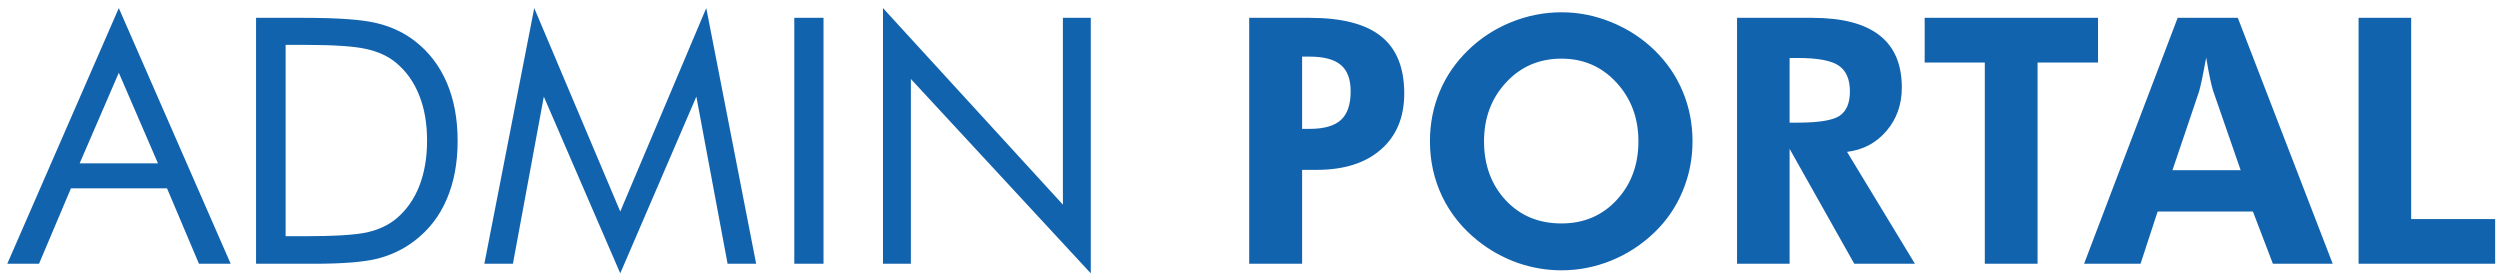 <svg width="218" height="24" viewBox="0 0 218 24" fill="none" xmlns="http://www.w3.org/2000/svg">
<path d="M10.36 6.345L6.947 14.24H13.773L10.36 6.345ZM10.36 0.705L20.116 23H17.348L14.565 16.423H6.186L3.402 23H0.634L10.36 0.705ZM24.906 20.598H26.532C29.169 20.598 30.995 20.485 32.011 20.261C33.026 20.026 33.871 19.631 34.545 19.074C35.424 18.342 36.093 17.399 36.552 16.247C37.011 15.085 37.24 13.757 37.24 12.263C37.24 10.759 37.011 9.44 36.552 8.308C36.102 7.165 35.434 6.223 34.545 5.48C33.871 4.914 33.012 4.514 31.967 4.279C30.932 4.035 29.12 3.913 26.532 3.913H24.906V20.598ZM22.328 23V1.555H26.444C29.491 1.555 31.635 1.711 32.875 2.023C34.125 2.326 35.219 2.839 36.156 3.562C37.387 4.509 38.319 5.72 38.954 7.194C39.589 8.669 39.906 10.368 39.906 12.292C39.906 14.206 39.589 15.9 38.954 17.375C38.329 18.84 37.397 20.046 36.156 20.993C35.219 21.716 34.149 22.233 32.948 22.546C31.757 22.849 29.896 23 27.367 23H26.444H22.328ZM54.086 23.835L47.421 8.425L44.726 23H42.235L46.586 0.705L54.086 18.444L61.586 0.705L65.936 23H63.446L60.722 8.425L54.086 23.835ZM69.262 23V1.555H71.811V23H69.262ZM76.996 23V0.705L92.685 17.844V1.555H95.116V23.835L79.428 6.887V23H76.996ZM113.544 11.237H114.203C115.453 11.237 116.361 10.979 116.928 10.461C117.494 9.943 117.777 9.113 117.777 7.971C117.777 6.916 117.494 6.149 116.928 5.671C116.361 5.183 115.453 4.938 114.203 4.938H113.544V11.237ZM108.93 23V1.555H114.203C117.016 1.555 119.091 2.092 120.429 3.166C121.776 4.24 122.45 5.9 122.45 8.146C122.45 10.227 121.771 11.857 120.414 13.039C119.066 14.221 117.196 14.812 114.804 14.812H113.544V23H108.93ZM147.587 12.321C147.587 13.854 147.299 15.305 146.723 16.672C146.156 18.039 145.336 19.24 144.262 20.275C143.148 21.34 141.894 22.155 140.497 22.722C139.101 23.288 137.655 23.571 136.161 23.571C134.853 23.571 133.568 23.352 132.309 22.912C131.059 22.463 129.911 21.823 128.866 20.993C127.519 19.919 126.483 18.635 125.761 17.141C125.048 15.646 124.691 14.04 124.691 12.321C124.691 10.778 124.975 9.333 125.541 7.985C126.107 6.628 126.938 5.422 128.031 4.367C129.105 3.322 130.351 2.512 131.767 1.936C133.192 1.359 134.657 1.071 136.161 1.071C137.655 1.071 139.105 1.359 140.512 1.936C141.928 2.512 143.178 3.322 144.262 4.367C145.346 5.422 146.171 6.628 146.737 7.985C147.304 9.343 147.587 10.788 147.587 12.321ZM136.161 19.484C138.104 19.484 139.706 18.806 140.966 17.448C142.235 16.081 142.87 14.372 142.87 12.321C142.87 10.29 142.23 8.581 140.951 7.194C139.672 5.808 138.075 5.114 136.161 5.114C134.218 5.114 132.606 5.808 131.327 7.194C130.048 8.571 129.408 10.28 129.408 12.321C129.408 14.392 130.038 16.105 131.298 17.463C132.558 18.811 134.179 19.484 136.161 19.484ZM166.981 23H161.693L156.054 12.98V23H151.469V1.555H158.031C160.639 1.555 162.592 2.062 163.891 3.078C165.189 4.084 165.839 5.603 165.839 7.634C165.839 9.108 165.395 10.368 164.506 11.413C163.617 12.458 162.47 13.068 161.063 13.244L166.981 23ZM156.054 10.695H156.742C158.598 10.695 159.823 10.495 160.419 10.095C161.015 9.685 161.312 8.977 161.312 7.971C161.312 6.916 160.99 6.169 160.346 5.729C159.711 5.28 158.51 5.056 156.742 5.056H156.054V10.695ZM177.675 5.451V23H173.075V5.451H167.831V1.555H182.948V5.451H177.675ZM195.385 14.841L192.982 7.912C192.914 7.707 192.826 7.355 192.719 6.857C192.611 6.359 192.499 5.749 192.382 5.026C192.255 5.72 192.133 6.345 192.016 6.901C191.898 7.448 191.811 7.814 191.752 8L189.438 14.841H195.385ZM181.732 23L189.892 1.555H195.136L203.412 23H198.197L196.454 18.444H188.148L186.654 23H181.732ZM205.668 23V1.555H210.253V19.104H217.577V23H205.668Z" fill="#1263AE"/>
</svg>
